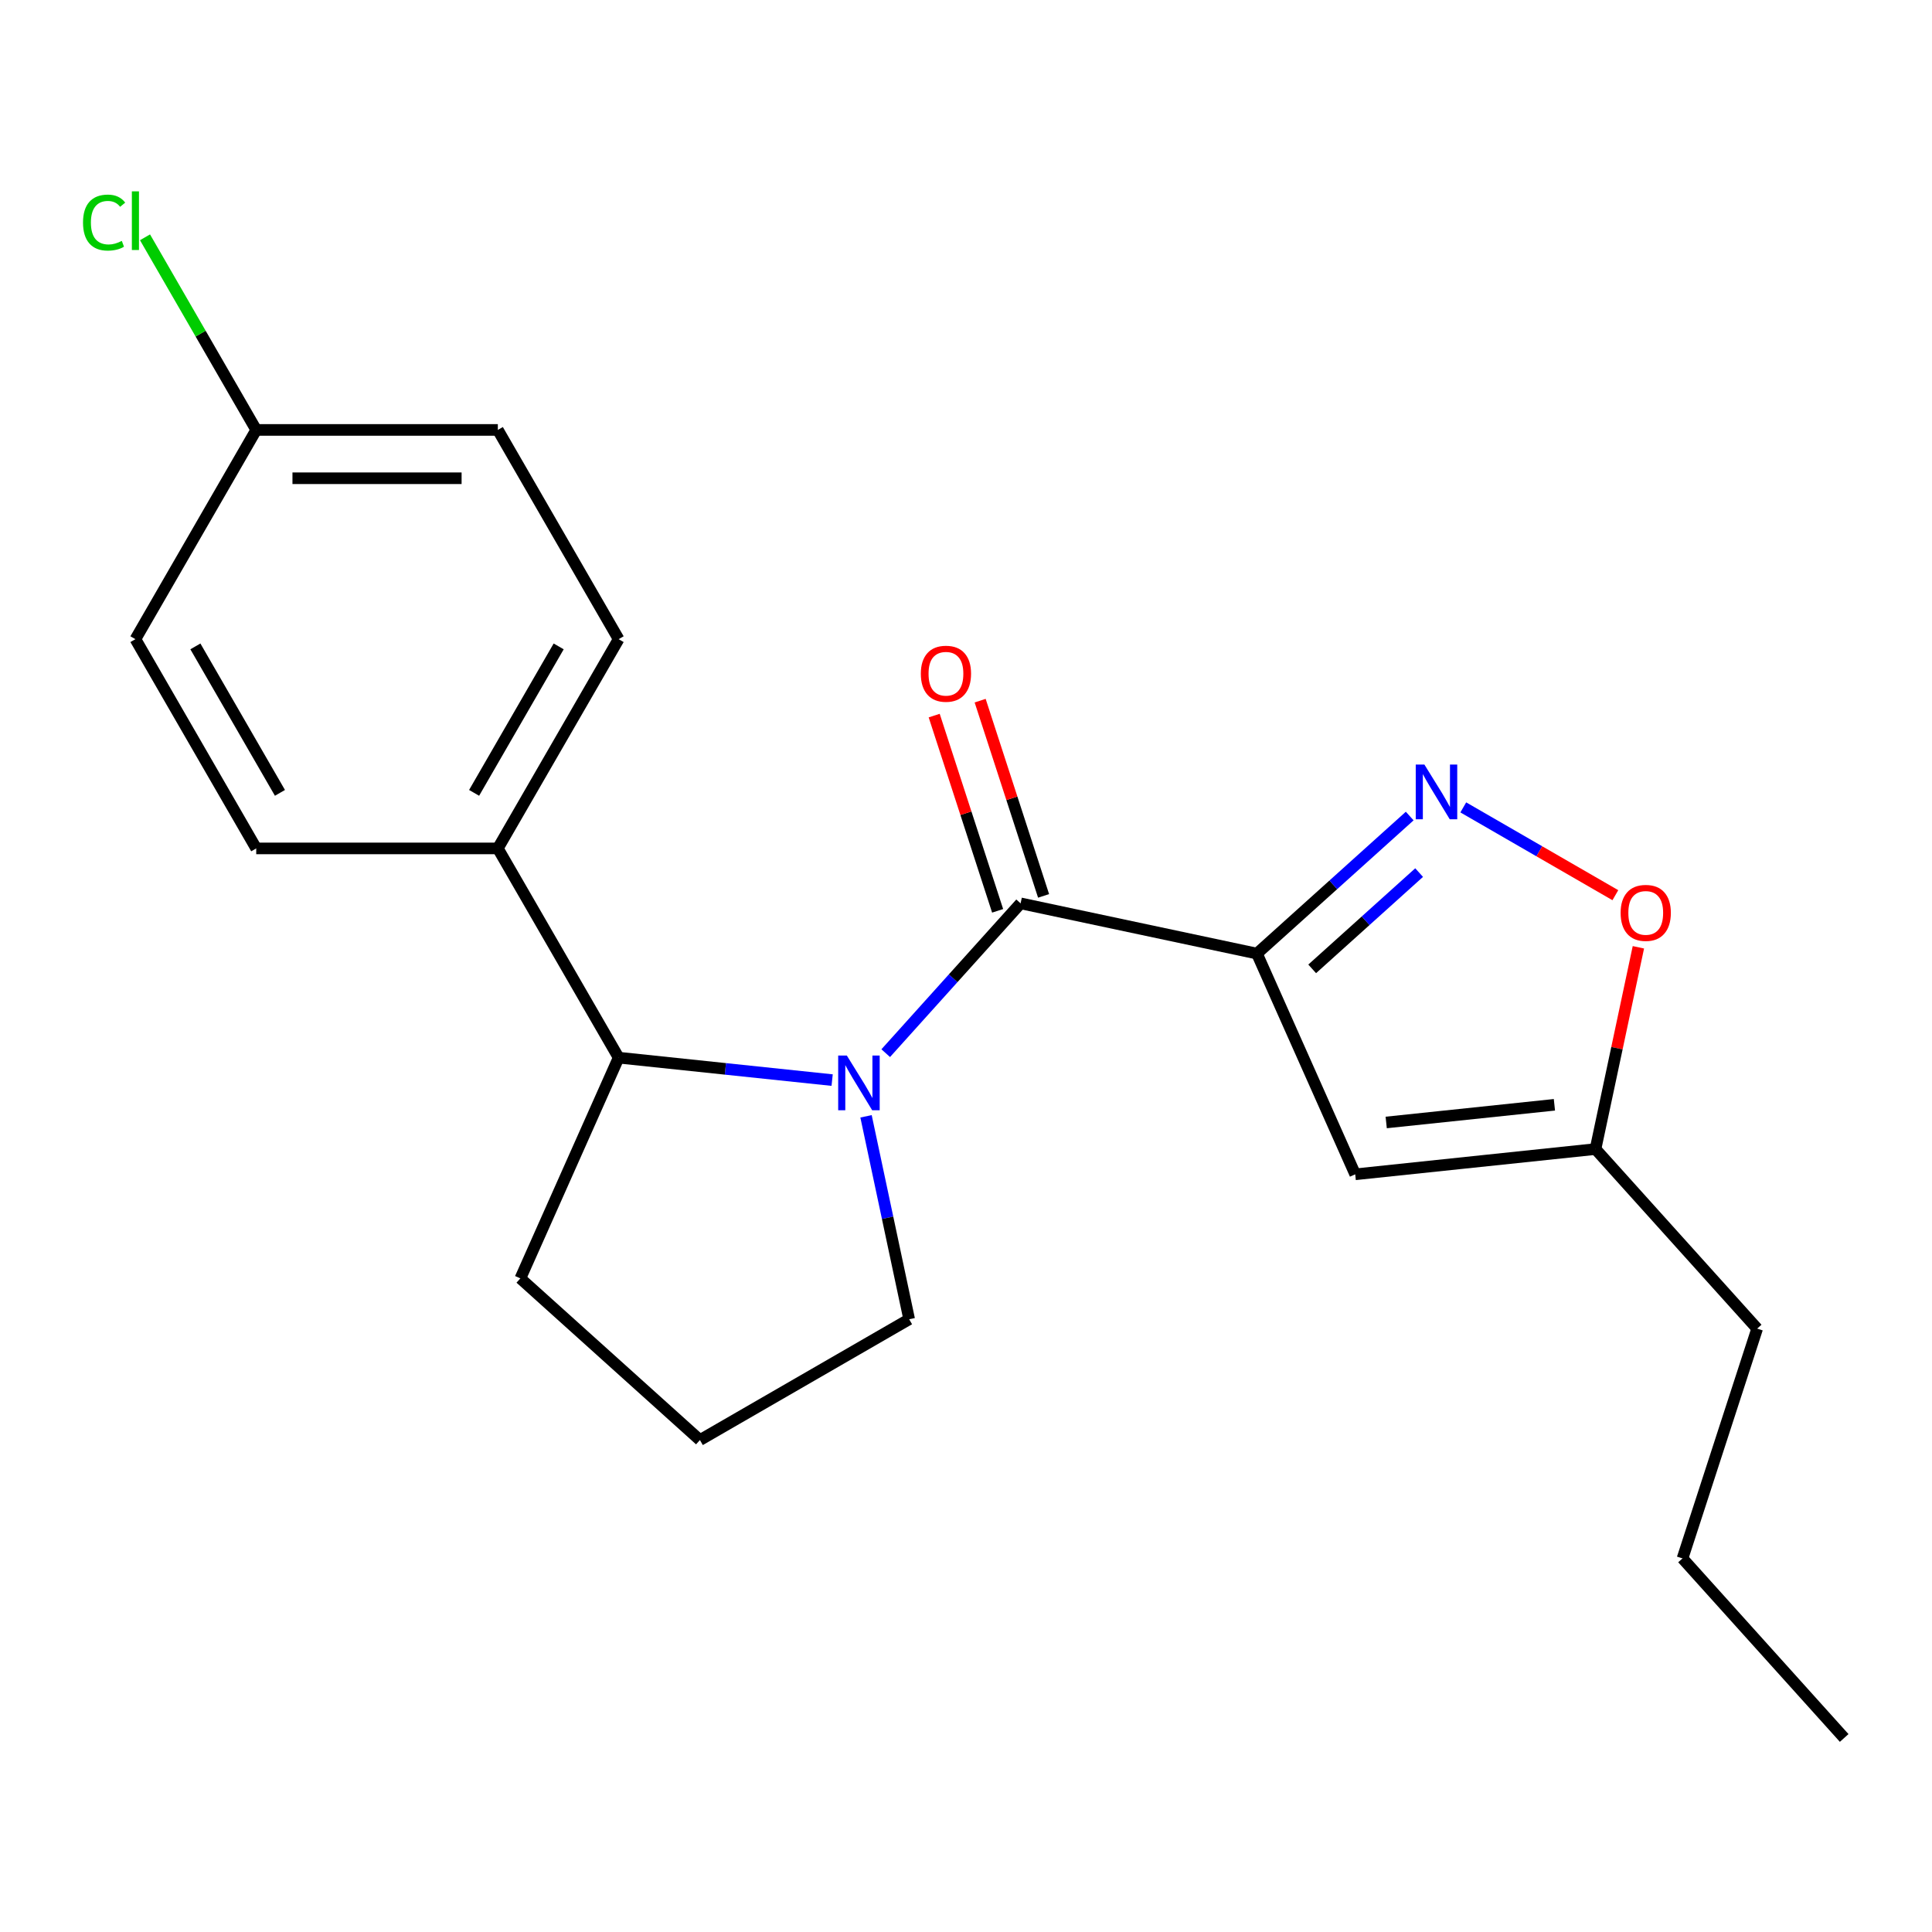 <?xml version='1.0' encoding='iso-8859-1'?>
<svg version='1.1' baseProfile='full'
              xmlns='http://www.w3.org/2000/svg'
                      xmlns:rdkit='http://www.rdkit.org/xml'
                      xmlns:xlink='http://www.w3.org/1999/xlink'
                  xml:space='preserve'
width='1000px' height='1000px' viewBox='0 0 1000 1000'>
<!-- END OF HEADER -->
<rect style='opacity:1.0;fill:#FFFFFF;stroke:none' width='1000' height='1000' x='0' y='0'> </rect>
<path class='bond-1' d='M 650.59,493.578 L 528.264,467.577' style='fill:none;fill-rule:evenodd;stroke:#000000;stroke-width:6px;stroke-linecap:butt;stroke-linejoin:miter;stroke-opacity:1' />
<path class='bond-2' d='M 650.59,493.578 L 690.125,457.981' style='fill:none;fill-rule:evenodd;stroke:#000000;stroke-width:6px;stroke-linecap:butt;stroke-linejoin:miter;stroke-opacity:1' />
<path class='bond-2' d='M 690.125,457.981 L 729.66,422.383' style='fill:none;fill-rule:evenodd;stroke:#0000FF;stroke-width:6px;stroke-linecap:butt;stroke-linejoin:miter;stroke-opacity:1' />
<path class='bond-2' d='M 679.186,501.486 L 706.861,476.568' style='fill:none;fill-rule:evenodd;stroke:#000000;stroke-width:6px;stroke-linecap:butt;stroke-linejoin:miter;stroke-opacity:1' />
<path class='bond-2' d='M 706.861,476.568 L 734.536,451.65' style='fill:none;fill-rule:evenodd;stroke:#0000FF;stroke-width:6px;stroke-linecap:butt;stroke-linejoin:miter;stroke-opacity:1' />
<path class='bond-3' d='M 650.59,493.578 L 701.456,607.825' style='fill:none;fill-rule:evenodd;stroke:#000000;stroke-width:6px;stroke-linecap:butt;stroke-linejoin:miter;stroke-opacity:1' />
<path class='bond-0' d='M 458.449,545.114 L 493.356,506.345' style='fill:none;fill-rule:evenodd;stroke:#0000FF;stroke-width:6px;stroke-linecap:butt;stroke-linejoin:miter;stroke-opacity:1' />
<path class='bond-0' d='M 493.356,506.345 L 528.264,467.577' style='fill:none;fill-rule:evenodd;stroke:#000000;stroke-width:6px;stroke-linecap:butt;stroke-linejoin:miter;stroke-opacity:1' />
<path class='bond-4' d='M 430.716,559.057 L 375.463,553.249' style='fill:none;fill-rule:evenodd;stroke:#0000FF;stroke-width:6px;stroke-linecap:butt;stroke-linejoin:miter;stroke-opacity:1' />
<path class='bond-4' d='M 375.463,553.249 L 320.209,547.442' style='fill:none;fill-rule:evenodd;stroke:#000000;stroke-width:6px;stroke-linecap:butt;stroke-linejoin:miter;stroke-opacity:1' />
<path class='bond-11' d='M 448.257,577.801 L 459.421,630.32' style='fill:none;fill-rule:evenodd;stroke:#0000FF;stroke-width:6px;stroke-linecap:butt;stroke-linejoin:miter;stroke-opacity:1' />
<path class='bond-11' d='M 459.421,630.32 L 470.584,682.84' style='fill:none;fill-rule:evenodd;stroke:#000000;stroke-width:6px;stroke-linecap:butt;stroke-linejoin:miter;stroke-opacity:1' />
<path class='bond-8' d='M 540.157,463.713 L 523.741,413.187' style='fill:none;fill-rule:evenodd;stroke:#000000;stroke-width:6px;stroke-linecap:butt;stroke-linejoin:miter;stroke-opacity:1' />
<path class='bond-8' d='M 523.741,413.187 L 507.324,362.661' style='fill:none;fill-rule:evenodd;stroke:#FF0000;stroke-width:6px;stroke-linecap:butt;stroke-linejoin:miter;stroke-opacity:1' />
<path class='bond-8' d='M 516.37,471.442 L 499.953,420.916' style='fill:none;fill-rule:evenodd;stroke:#000000;stroke-width:6px;stroke-linecap:butt;stroke-linejoin:miter;stroke-opacity:1' />
<path class='bond-8' d='M 499.953,420.916 L 483.536,370.39' style='fill:none;fill-rule:evenodd;stroke:#FF0000;stroke-width:6px;stroke-linecap:butt;stroke-linejoin:miter;stroke-opacity:1' />
<path class='bond-5' d='M 757.393,417.904 L 796.749,440.626' style='fill:none;fill-rule:evenodd;stroke:#0000FF;stroke-width:6px;stroke-linecap:butt;stroke-linejoin:miter;stroke-opacity:1' />
<path class='bond-5' d='M 796.749,440.626 L 836.104,463.348' style='fill:none;fill-rule:evenodd;stroke:#FF0000;stroke-width:6px;stroke-linecap:butt;stroke-linejoin:miter;stroke-opacity:1' />
<path class='bond-6' d='M 701.456,607.825 L 825.829,594.753' style='fill:none;fill-rule:evenodd;stroke:#000000;stroke-width:6px;stroke-linecap:butt;stroke-linejoin:miter;stroke-opacity:1' />
<path class='bond-6' d='M 717.497,580.99 L 804.559,571.839' style='fill:none;fill-rule:evenodd;stroke:#000000;stroke-width:6px;stroke-linecap:butt;stroke-linejoin:miter;stroke-opacity:1' />
<path class='bond-7' d='M 320.209,547.442 L 257.68,439.138' style='fill:none;fill-rule:evenodd;stroke:#000000;stroke-width:6px;stroke-linecap:butt;stroke-linejoin:miter;stroke-opacity:1' />
<path class='bond-16' d='M 320.209,547.442 L 269.343,661.689' style='fill:none;fill-rule:evenodd;stroke:#000000;stroke-width:6px;stroke-linecap:butt;stroke-linejoin:miter;stroke-opacity:1' />
<path class='bond-21' d='M 848.029,490.314 L 836.929,542.533' style='fill:none;fill-rule:evenodd;stroke:#FF0000;stroke-width:6px;stroke-linecap:butt;stroke-linejoin:miter;stroke-opacity:1' />
<path class='bond-21' d='M 836.929,542.533 L 825.829,594.753' style='fill:none;fill-rule:evenodd;stroke:#000000;stroke-width:6px;stroke-linecap:butt;stroke-linejoin:miter;stroke-opacity:1' />
<path class='bond-18' d='M 825.829,594.753 L 909.51,687.69' style='fill:none;fill-rule:evenodd;stroke:#000000;stroke-width:6px;stroke-linecap:butt;stroke-linejoin:miter;stroke-opacity:1' />
<path class='bond-9' d='M 257.68,439.138 L 320.209,330.834' style='fill:none;fill-rule:evenodd;stroke:#000000;stroke-width:6px;stroke-linecap:butt;stroke-linejoin:miter;stroke-opacity:1' />
<path class='bond-9' d='M 245.398,410.386 L 289.169,334.573' style='fill:none;fill-rule:evenodd;stroke:#000000;stroke-width:6px;stroke-linecap:butt;stroke-linejoin:miter;stroke-opacity:1' />
<path class='bond-10' d='M 257.68,439.138 L 132.621,439.138' style='fill:none;fill-rule:evenodd;stroke:#000000;stroke-width:6px;stroke-linecap:butt;stroke-linejoin:miter;stroke-opacity:1' />
<path class='bond-14' d='M 320.209,330.834 L 257.68,222.529' style='fill:none;fill-rule:evenodd;stroke:#000000;stroke-width:6px;stroke-linecap:butt;stroke-linejoin:miter;stroke-opacity:1' />
<path class='bond-13' d='M 132.621,439.138 L 70.091,330.834' style='fill:none;fill-rule:evenodd;stroke:#000000;stroke-width:6px;stroke-linecap:butt;stroke-linejoin:miter;stroke-opacity:1' />
<path class='bond-13' d='M 144.902,410.386 L 101.132,334.573' style='fill:none;fill-rule:evenodd;stroke:#000000;stroke-width:6px;stroke-linecap:butt;stroke-linejoin:miter;stroke-opacity:1' />
<path class='bond-17' d='M 470.584,682.84 L 362.28,745.369' style='fill:none;fill-rule:evenodd;stroke:#000000;stroke-width:6px;stroke-linecap:butt;stroke-linejoin:miter;stroke-opacity:1' />
<path class='bond-12' d='M 132.621,222.529 L 70.091,330.834' style='fill:none;fill-rule:evenodd;stroke:#000000;stroke-width:6px;stroke-linecap:butt;stroke-linejoin:miter;stroke-opacity:1' />
<path class='bond-15' d='M 132.621,222.529 L 103.839,172.678' style='fill:none;fill-rule:evenodd;stroke:#000000;stroke-width:6px;stroke-linecap:butt;stroke-linejoin:miter;stroke-opacity:1' />
<path class='bond-15' d='M 103.839,172.678 L 75.058,122.827' style='fill:none;fill-rule:evenodd;stroke:#00CC00;stroke-width:6px;stroke-linecap:butt;stroke-linejoin:miter;stroke-opacity:1' />
<path class='bond-23' d='M 132.621,222.529 L 257.68,222.529' style='fill:none;fill-rule:evenodd;stroke:#000000;stroke-width:6px;stroke-linecap:butt;stroke-linejoin:miter;stroke-opacity:1' />
<path class='bond-23' d='M 151.38,247.541 L 238.921,247.541' style='fill:none;fill-rule:evenodd;stroke:#000000;stroke-width:6px;stroke-linecap:butt;stroke-linejoin:miter;stroke-opacity:1' />
<path class='bond-22' d='M 269.343,661.689 L 362.28,745.369' style='fill:none;fill-rule:evenodd;stroke:#000000;stroke-width:6px;stroke-linecap:butt;stroke-linejoin:miter;stroke-opacity:1' />
<path class='bond-19' d='M 909.51,687.69 L 870.865,806.628' style='fill:none;fill-rule:evenodd;stroke:#000000;stroke-width:6px;stroke-linecap:butt;stroke-linejoin:miter;stroke-opacity:1' />
<path class='bond-20' d='M 870.865,806.628 L 954.545,899.565' style='fill:none;fill-rule:evenodd;stroke:#000000;stroke-width:6px;stroke-linecap:butt;stroke-linejoin:miter;stroke-opacity:1' />
<path  class='atom-1' d='M 438.323 546.354
L 447.603 561.354
Q 448.523 562.834, 450.003 565.514
Q 451.483 568.194, 451.563 568.354
L 451.563 546.354
L 455.323 546.354
L 455.323 574.674
L 451.443 574.674
L 441.483 558.274
Q 440.323 556.354, 439.083 554.154
Q 437.883 551.954, 437.523 551.274
L 437.523 574.674
L 433.843 574.674
L 433.843 546.354
L 438.323 546.354
' fill='#0000FF'/>
<path  class='atom-3' d='M 737.266 395.738
L 746.546 410.738
Q 747.466 412.218, 748.946 414.898
Q 750.426 417.578, 750.506 417.738
L 750.506 395.738
L 754.266 395.738
L 754.266 424.058
L 750.386 424.058
L 740.426 407.658
Q 739.266 405.738, 738.026 403.538
Q 736.826 401.338, 736.466 400.658
L 736.466 424.058
L 732.786 424.058
L 732.786 395.738
L 737.266 395.738
' fill='#0000FF'/>
<path  class='atom-6' d='M 838.831 472.507
Q 838.831 465.707, 842.191 461.907
Q 845.551 458.107, 851.831 458.107
Q 858.111 458.107, 861.471 461.907
Q 864.831 465.707, 864.831 472.507
Q 864.831 479.387, 861.431 483.307
Q 858.031 487.187, 851.831 487.187
Q 845.591 487.187, 842.191 483.307
Q 838.831 479.427, 838.831 472.507
M 851.831 483.987
Q 856.151 483.987, 858.471 481.107
Q 860.831 478.187, 860.831 472.507
Q 860.831 466.947, 858.471 464.147
Q 856.151 461.307, 851.831 461.307
Q 847.511 461.307, 845.151 464.107
Q 842.831 466.907, 842.831 472.507
Q 842.831 478.227, 845.151 481.107
Q 847.511 483.987, 851.831 483.987
' fill='#FF0000'/>
<path  class='atom-9' d='M 476.618 348.719
Q 476.618 341.919, 479.978 338.119
Q 483.338 334.319, 489.618 334.319
Q 495.898 334.319, 499.258 338.119
Q 502.618 341.919, 502.618 348.719
Q 502.618 355.599, 499.218 359.519
Q 495.818 363.399, 489.618 363.399
Q 483.378 363.399, 479.978 359.519
Q 476.618 355.639, 476.618 348.719
M 489.618 360.199
Q 493.938 360.199, 496.258 357.319
Q 498.618 354.399, 498.618 348.719
Q 498.618 343.159, 496.258 340.359
Q 493.938 337.519, 489.618 337.519
Q 485.298 337.519, 482.938 340.319
Q 480.618 343.119, 480.618 348.719
Q 480.618 354.439, 482.938 357.319
Q 485.298 360.199, 489.618 360.199
' fill='#FF0000'/>
<path  class='atom-16' d='M 42.971 115.205
Q 42.971 108.165, 46.251 104.485
Q 49.571 100.765, 55.851 100.765
Q 61.691 100.765, 64.811 104.885
L 62.171 107.045
Q 59.891 104.045, 55.851 104.045
Q 51.571 104.045, 49.291 106.925
Q 47.051 109.765, 47.051 115.205
Q 47.051 120.805, 49.371 123.685
Q 51.731 126.565, 56.291 126.565
Q 59.411 126.565, 63.051 124.685
L 64.171 127.685
Q 62.691 128.645, 60.451 129.205
Q 58.211 129.765, 55.731 129.765
Q 49.571 129.765, 46.251 126.005
Q 42.971 122.245, 42.971 115.205
' fill='#00CC00'/>
<path  class='atom-16' d='M 68.251 99.045
L 71.931 99.045
L 71.931 129.405
L 68.251 129.405
L 68.251 99.045
' fill='#00CC00'/>
</svg>
